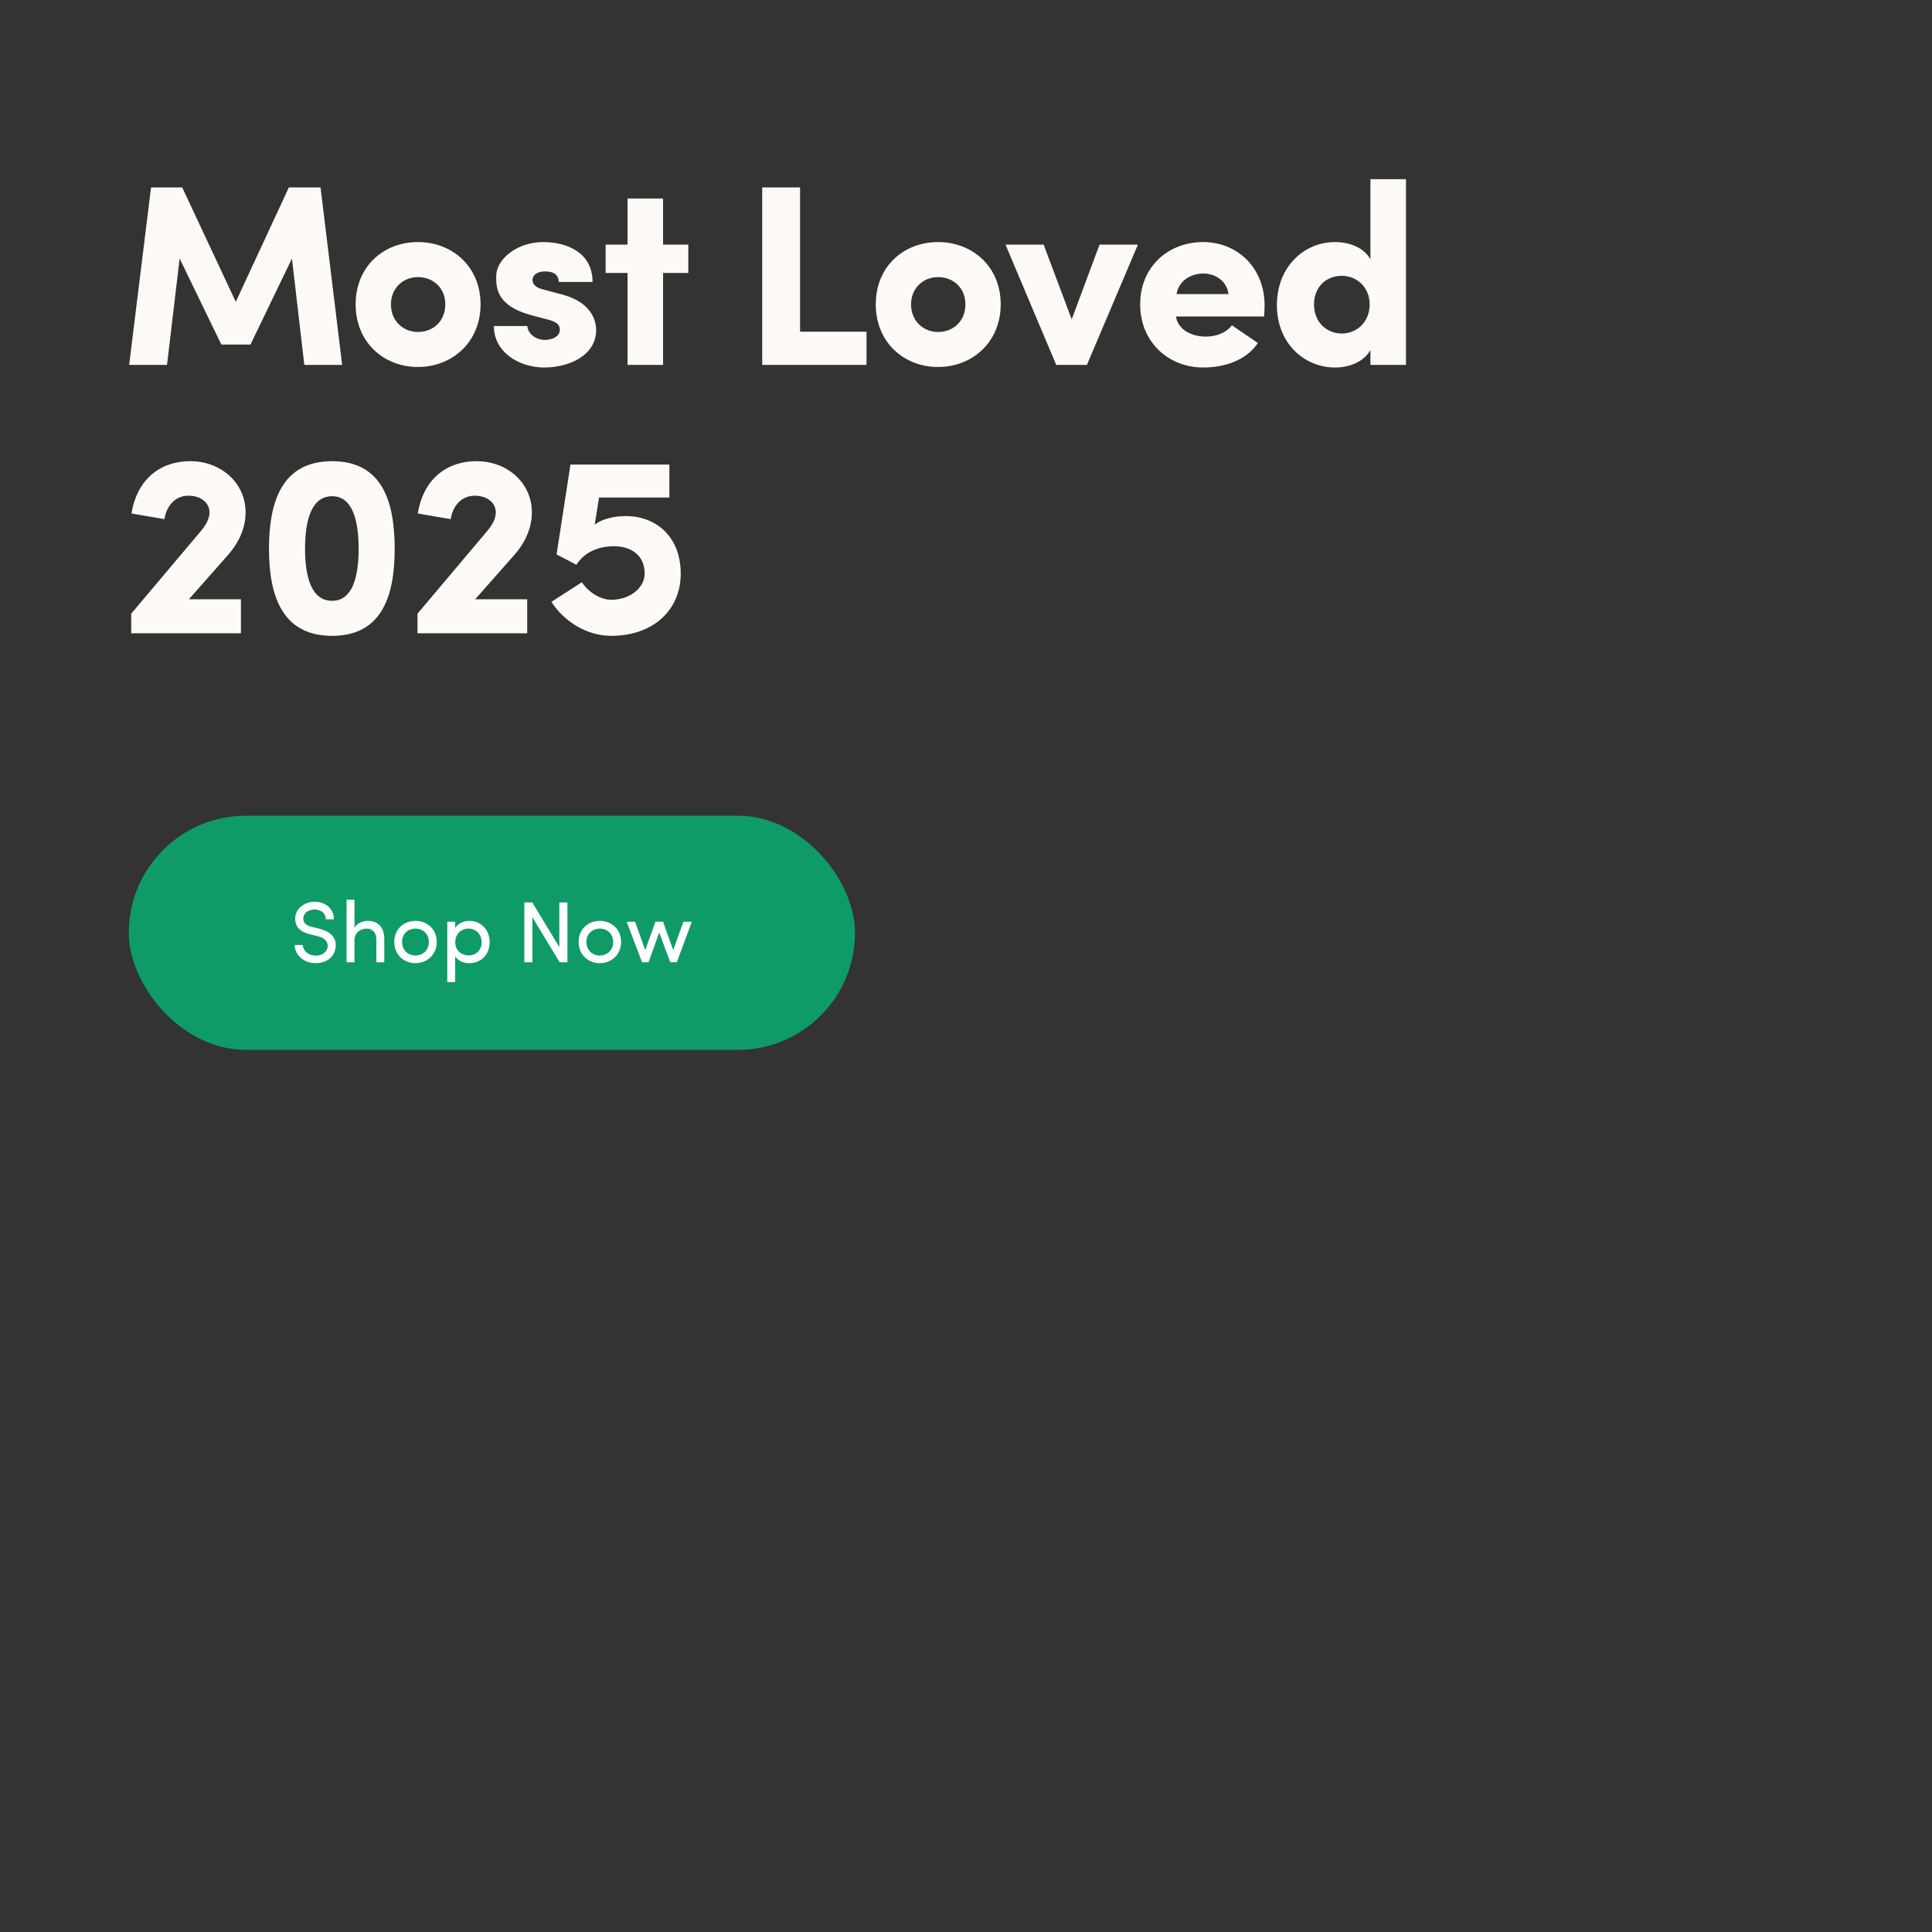 <svg width="360" height="360" viewBox="0 0 360 360" fill="none" xmlns="http://www.w3.org/2000/svg">
<rect x="0" y="0" width="360" height="360" fill="#333333" stroke="none"/>
<path d="M43.936 56.24L53.824 34.928H59.728L63.76 68H56.704L54.4 48.176L46.672 64.208H41.248L33.472 48.176L31.12 68H24.064L28.144 34.928H33.952L43.936 56.24ZM77.884 61.856C80.716 61.856 82.972 59.84 82.972 56.72C82.972 53.648 80.716 51.632 77.884 51.632C75.148 51.632 72.844 53.648 72.844 56.72C72.844 59.84 75.148 61.856 77.884 61.856ZM77.884 68.384C71.5 68.384 66.268 63.776 66.268 56.72C66.268 49.616 71.5 45.104 77.884 45.104C84.22 45.104 89.548 49.616 89.548 56.72C89.548 63.776 84.22 68.384 77.884 68.384ZM102.107 59.552L99.179 58.784C92.411 57.008 92.459 53.552 92.459 51.488C92.459 48.176 96.491 45.104 101.195 45.104C105.611 45.104 110.411 47.024 110.411 52.544H104.123C104.075 50.864 102.683 50.576 101.579 50.576C100.091 50.576 99.179 51.248 99.227 52.256C99.275 52.976 99.851 53.6 101.195 53.936L104.987 54.944C110.411 56.48 111.083 59.984 111.083 61.472C111.083 66.224 106.091 68.48 101.387 68.48C96.875 68.48 92.027 65.744 92.027 60.752H98.267C98.315 62.048 99.707 63.344 101.579 63.344C103.067 63.296 104.315 62.624 104.315 61.472C104.315 60.512 103.787 59.984 102.107 59.552ZM123.553 45.584H128.257V50.864H123.553V68H116.929V50.864H112.849V45.584H116.929V36.992H123.553V45.584ZM142.025 68V34.928H149.081V61.808H161.465V68H142.025ZM174.803 61.856C177.635 61.856 179.891 59.84 179.891 56.72C179.891 53.648 177.635 51.632 174.803 51.632C172.067 51.632 169.763 53.648 169.763 56.72C169.763 59.84 172.067 61.856 174.803 61.856ZM174.803 68.384C168.419 68.384 163.187 63.776 163.187 56.72C163.187 49.616 168.419 45.104 174.803 45.104C181.139 45.104 186.467 49.616 186.467 56.72C186.467 63.776 181.139 68.384 174.803 68.384ZM196.817 68L187.361 45.584H194.465L199.697 59.504L204.882 45.584H212.033L202.529 68H196.817ZM229.542 60.608L234.39 63.92C232.086 67.28 228.006 68.48 224.166 68.48C217.782 68.48 212.454 63.776 212.454 56.72C212.454 49.616 217.782 45.104 224.166 45.104C230.55 45.104 235.638 49.856 235.638 56.912C235.638 57.488 235.59 58.4 235.542 58.976H219.126C219.51 61.568 222.246 62.72 224.646 62.72C226.518 62.72 228.438 62.096 229.542 60.608ZM219.222 54.8H228.918C228.534 52.064 226.134 50.96 224.214 50.96C222.39 50.96 219.75 51.92 219.222 54.8ZM255.213 56.72C255.213 53.408 252.717 51.392 250.029 51.392C247.149 51.392 244.845 53.456 244.845 56.72C244.845 60.032 247.197 62.144 250.029 62.144C252.861 62.144 255.213 59.984 255.213 56.72ZM261.981 68H255.357V65.216C254.253 67.28 251.613 68.48 248.781 68.48C243.021 68.48 237.933 63.968 237.933 56.864C237.933 49.664 243.021 45.104 248.781 45.104C251.613 45.104 254.253 46.256 255.357 48.32V33.392H261.981V68ZM44.896 118H24.448V114.352L37.36 99.04C38.32 97.936 39.04 96.688 39.04 95.488C39.04 93.808 37.6 92.368 35.104 92.368C32.656 92.368 31.024 94.24 30.64 96.736L24.496 95.68C25.456 89.68 29.488 85.936 35.488 85.936C41.056 85.936 45.76 89.872 45.76 95.488C45.76 98.56 44.368 101.296 42.448 103.456L35.2 111.664H44.896V118ZM50.121 102.256C50.121 93.184 52.713 85.936 61.881 85.936C71.049 85.936 73.545 93.184 73.545 102.256C73.545 111.232 71.049 118.48 61.881 118.48C52.713 118.48 50.121 111.232 50.121 102.256ZM56.841 102.256C56.841 107.536 58.041 111.952 61.881 111.952C65.673 111.952 66.825 107.536 66.825 102.256C66.825 96.928 65.673 92.464 61.881 92.464C58.041 92.464 56.841 96.928 56.841 102.256ZM98.242 118H77.794V114.352L90.706 99.04C91.666 97.936 92.386 96.688 92.386 95.488C92.386 93.808 90.946 92.368 88.45 92.368C86.002 92.368 84.37 94.24 83.986 96.736L77.842 95.68C78.802 89.68 82.834 85.936 88.834 85.936C94.402 85.936 99.106 89.872 99.106 95.488C99.106 98.56 97.714 101.296 95.794 103.456L88.546 111.664H98.242V118ZM120.123 106.912C120.123 103.408 117.579 101.776 114.315 101.776C112.395 101.776 109.179 102.4 107.403 105.232L103.707 103.312L106.299 86.56H124.731V92.704H111.627L110.811 97.792C112.107 96.688 114.507 96.16 116.571 96.16C122.187 96.16 126.843 99.904 126.843 106.912C126.843 113.584 121.803 118.48 113.883 118.48C109.467 118.48 105.195 115.936 102.747 112.144L108.411 108.496C109.707 110.416 111.915 111.76 113.883 111.76C117.531 111.76 120.123 109.408 120.123 106.912Z" fill="#FDF9F5"/>
<rect x="24" y="152" width="135.319" height="43.625" rx="21.813" fill="#0F9B68"/>
<path d="M54.911 176.091H56.416C56.416 177.063 57.404 178.066 58.812 178.066C60.236 178.066 60.932 177.273 61.062 176.431C61.143 175.234 60.172 174.667 59.168 174.44L57.727 174.084C55.348 173.485 55.008 172.142 55.008 171.171C55.008 169.293 56.724 168.03 58.618 168.03C60.641 168.03 62.211 169.293 62.211 171.3H60.706C60.706 170.183 59.832 169.471 58.602 169.471C57.501 169.471 56.513 170.135 56.513 171.154C56.513 171.64 56.691 172.369 58.1 172.708L59.556 173.065C61.645 173.599 62.778 174.764 62.535 176.561C62.325 178.18 61.013 179.475 58.812 179.475C56.546 179.475 54.911 177.84 54.911 176.091ZM66.051 175.234V179.313H64.578V167.642H66.051V172.886C66.488 171.98 67.735 171.592 68.544 171.592C70.438 171.592 71.62 172.806 71.603 174.942V179.313H70.13V175.039C70.13 173.793 69.386 173.032 68.35 173.032C67.314 173.032 66.051 173.615 66.051 175.234ZM77.416 179.475C75.263 179.475 73.466 177.904 73.466 175.509C73.466 173.113 75.263 171.592 77.416 171.592C79.569 171.592 81.382 173.113 81.382 175.509C81.382 177.904 79.569 179.475 77.416 179.475ZM77.416 178.05C78.759 178.05 79.909 177.063 79.909 175.509C79.909 173.987 78.759 173.032 77.416 173.032C76.04 173.032 74.923 173.987 74.923 175.509C74.923 177.063 76.04 178.05 77.416 178.05ZM84.815 171.753V172.935C85.333 172.077 86.385 171.592 87.453 171.592C89.525 171.592 91.241 173.162 91.241 175.557C91.241 177.953 89.525 179.475 87.453 179.475C86.385 179.475 85.333 179.038 84.815 178.18V182.987H83.342V171.753H84.815ZM84.831 175.574C84.831 177.192 86.094 178.034 87.308 178.034C88.667 178.034 89.752 177.079 89.752 175.574C89.752 174.068 88.667 173.032 87.308 173.032C85.98 173.032 84.831 173.971 84.831 175.574ZM105.731 179.313H104.29L99.207 170.912V179.313H97.702V168.16H99.191L104.225 176.496V168.16H105.731V179.313ZM111.766 179.475C109.613 179.475 107.816 177.904 107.816 175.509C107.816 173.113 109.613 171.592 111.766 171.592C113.918 171.592 115.731 173.113 115.731 175.509C115.731 177.904 113.918 179.475 111.766 179.475ZM111.766 178.05C113.109 178.05 114.258 177.063 114.258 175.509C114.258 173.987 113.109 173.032 111.766 173.032C110.39 173.032 109.273 173.987 109.273 175.509C109.273 177.063 110.39 178.05 111.766 178.05ZM126.109 179.313H124.895L122.839 173.761L120.848 179.313H119.65L116.769 171.753H118.339L120.233 177.047L122.127 171.753H123.551L125.445 177.047L127.339 171.753H128.909L126.109 179.313Z" fill="white"/>
</svg>
